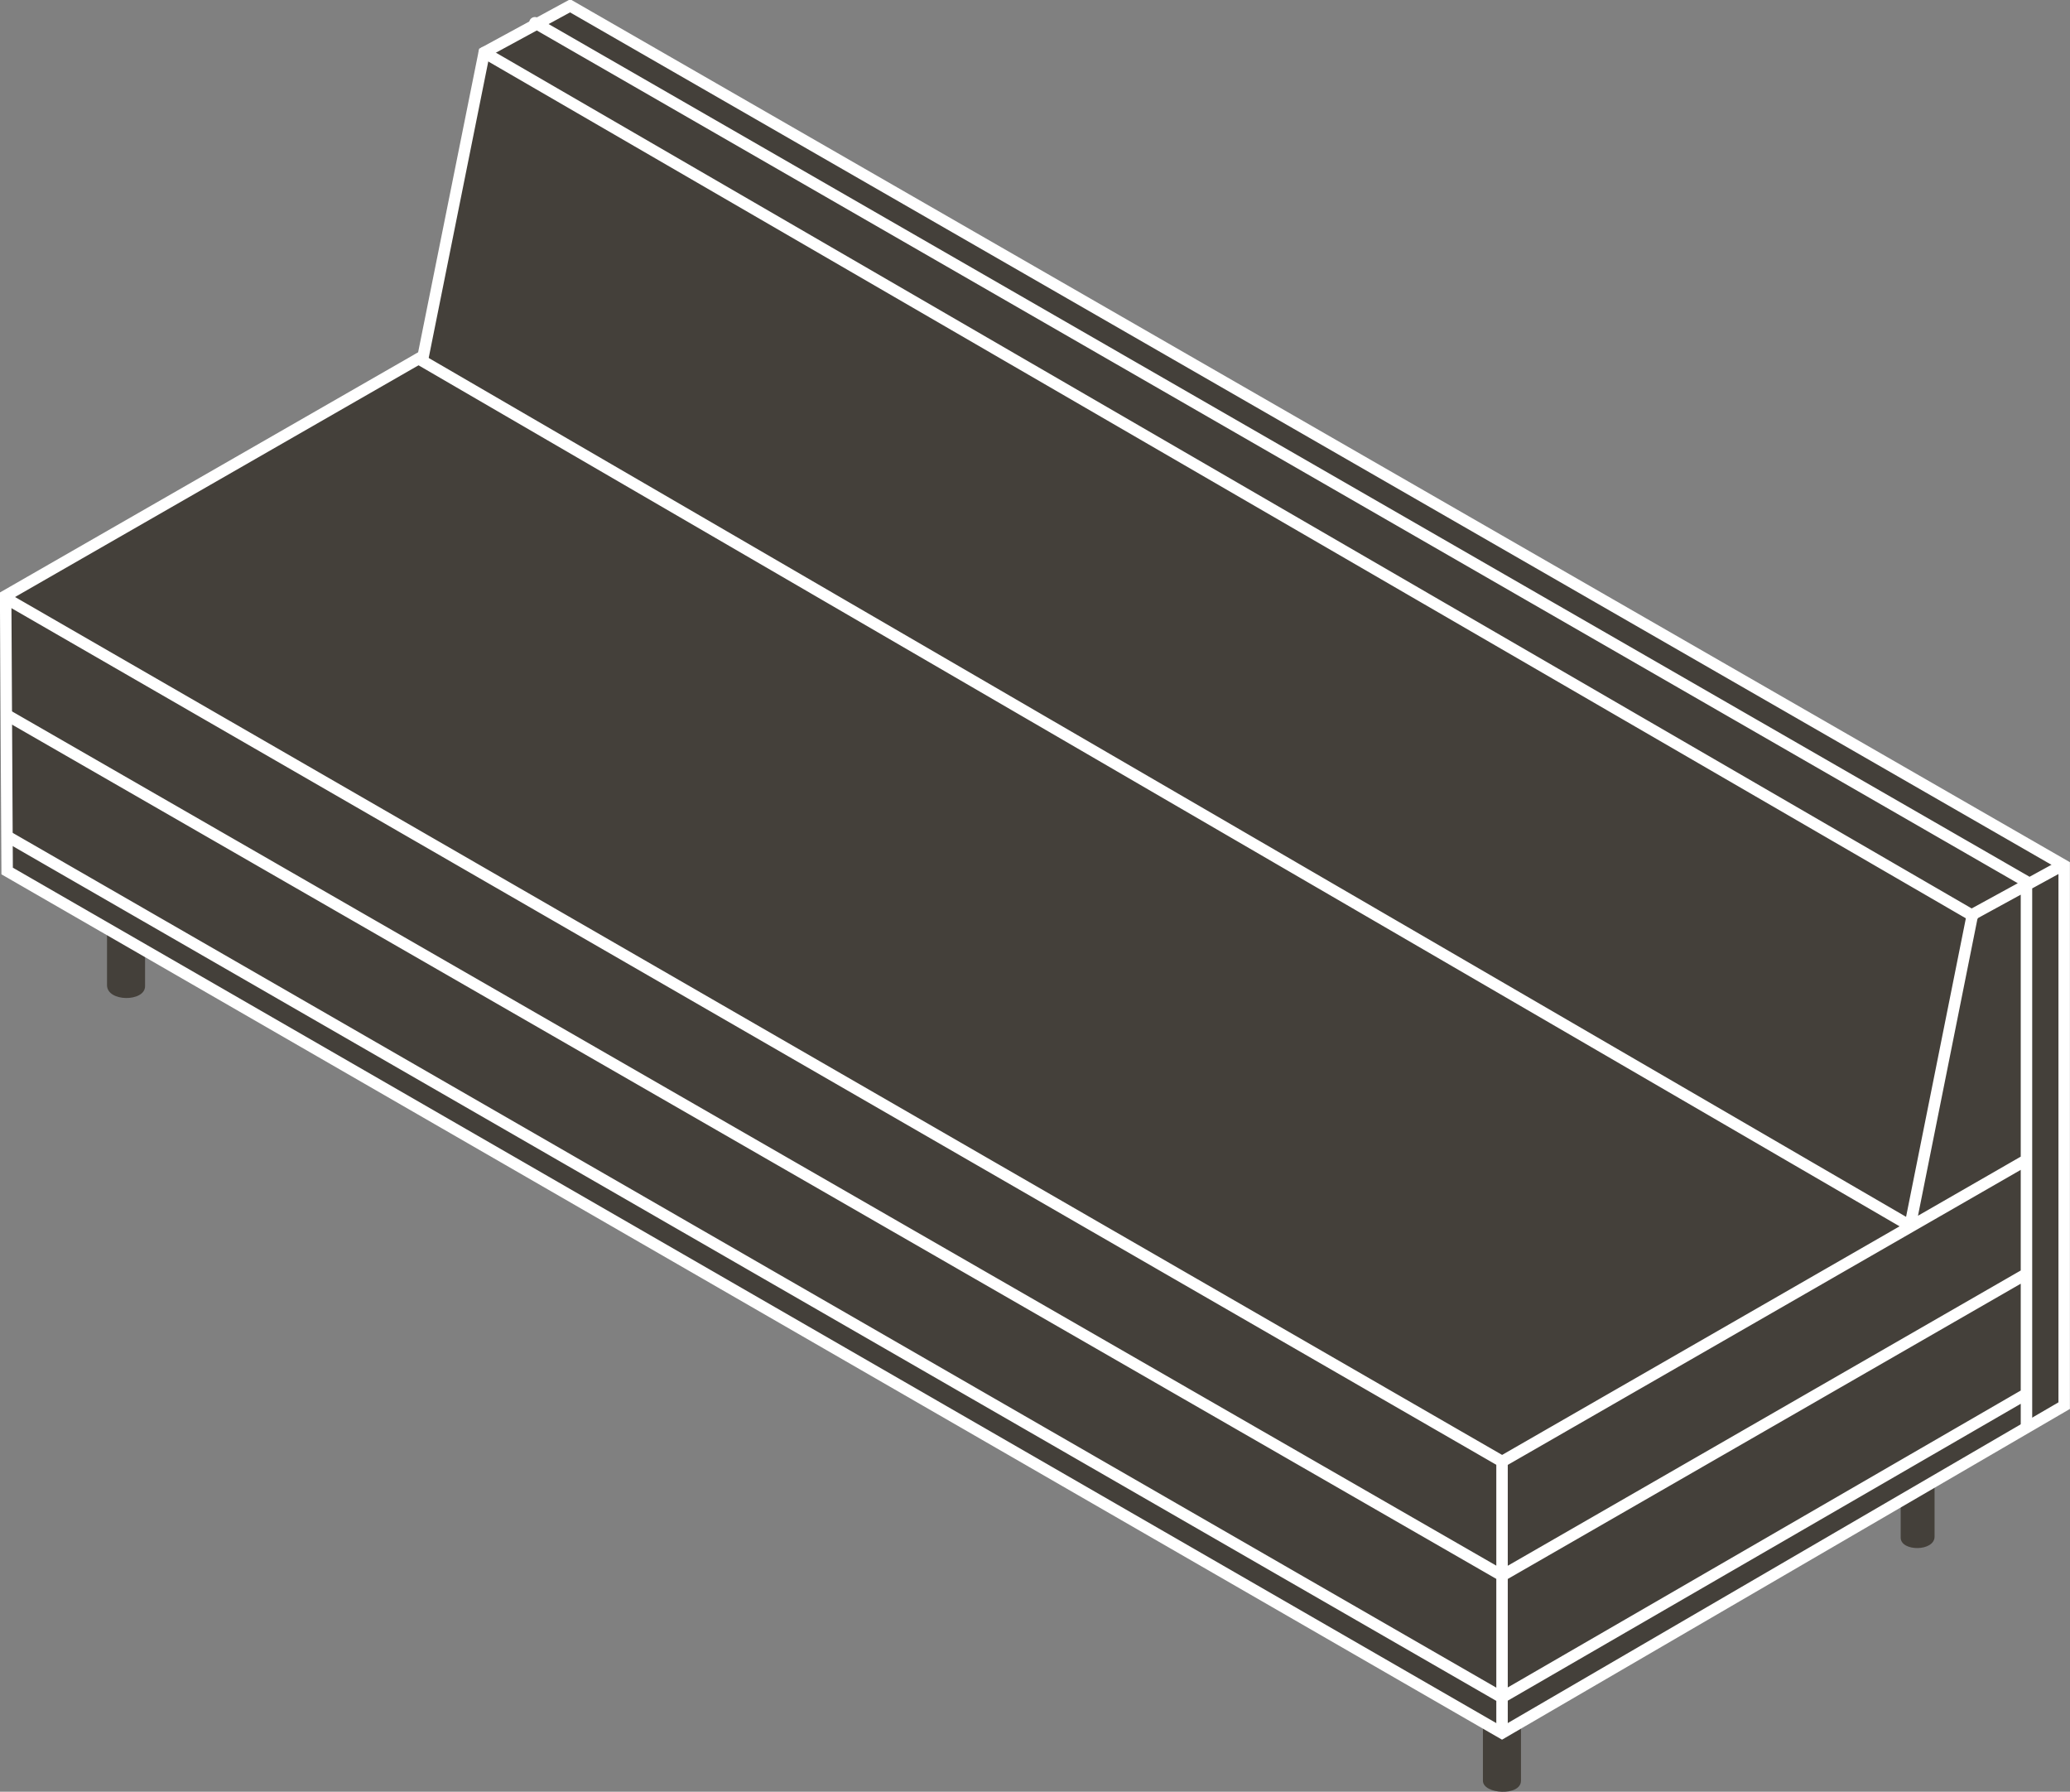 <svg xmlns="http://www.w3.org/2000/svg" id="Artwork" viewBox="37.72 45.91 124.57 107.81">
  <rect x="37.72" y="45.91" width="124.57" height="107.81" fill="#808080" stroke="none"/>
  <defs>
    <style>
      .cls-1 {
        fill: none;
        stroke-linecap: round;
        stroke-linejoin: round;
      }

      .cls-1, .cls-2 {
        stroke: #fff;
        stroke-width: .69px;
      }

      .cls-2 {
        stroke-miterlimit: 3.86;
      }

      .cls-2, .cls-3 {
        fill: #44403a;
      }

      .cls-3 {
        stroke-width: 0px;
      }
    </style>
  </defs>
  <path class="cls-3" d="m44.16,102v3.19c0,1.02,2.29,1.02,2.29.06v-1.92"/>
  <path class="cls-3" d="m126.96,149.86v3.2c0,.82,2.29.95,2.29,0v-3.2"/>
  <path class="cls-3" d="m154.14,135.38v2.99c0,.91-2.04.91-2.04.06v-1.94"/>
  <polygon class="cls-2" points="38.06 81.76 63.19 67.33 66.86 49.07 72.03 46.26 161.94 97.99 161.94 130.49 128.11 150.19 38.15 98.32 38.06 81.76 38.06 81.76"/>
  <path class="cls-1" d="m38.21,88.98l89.84,51.7m-89.93-58.74l89.92,51.87m31.63-34.55v30.52l-31.57,18.27-89.9-51.79m123.32,1.89l-5.1,2.79-3.75,18.72m6.96,2.92l-31.45,18.1m31.45-24.95l-31.51,18.12m-.01-.04v16.23m31.56-20.29v1.97M62.92,67.5l89.75,52.17M66.86,49.07l89.58,51.94m-86.53-53.73l89.73,51.66"/>
</svg>
